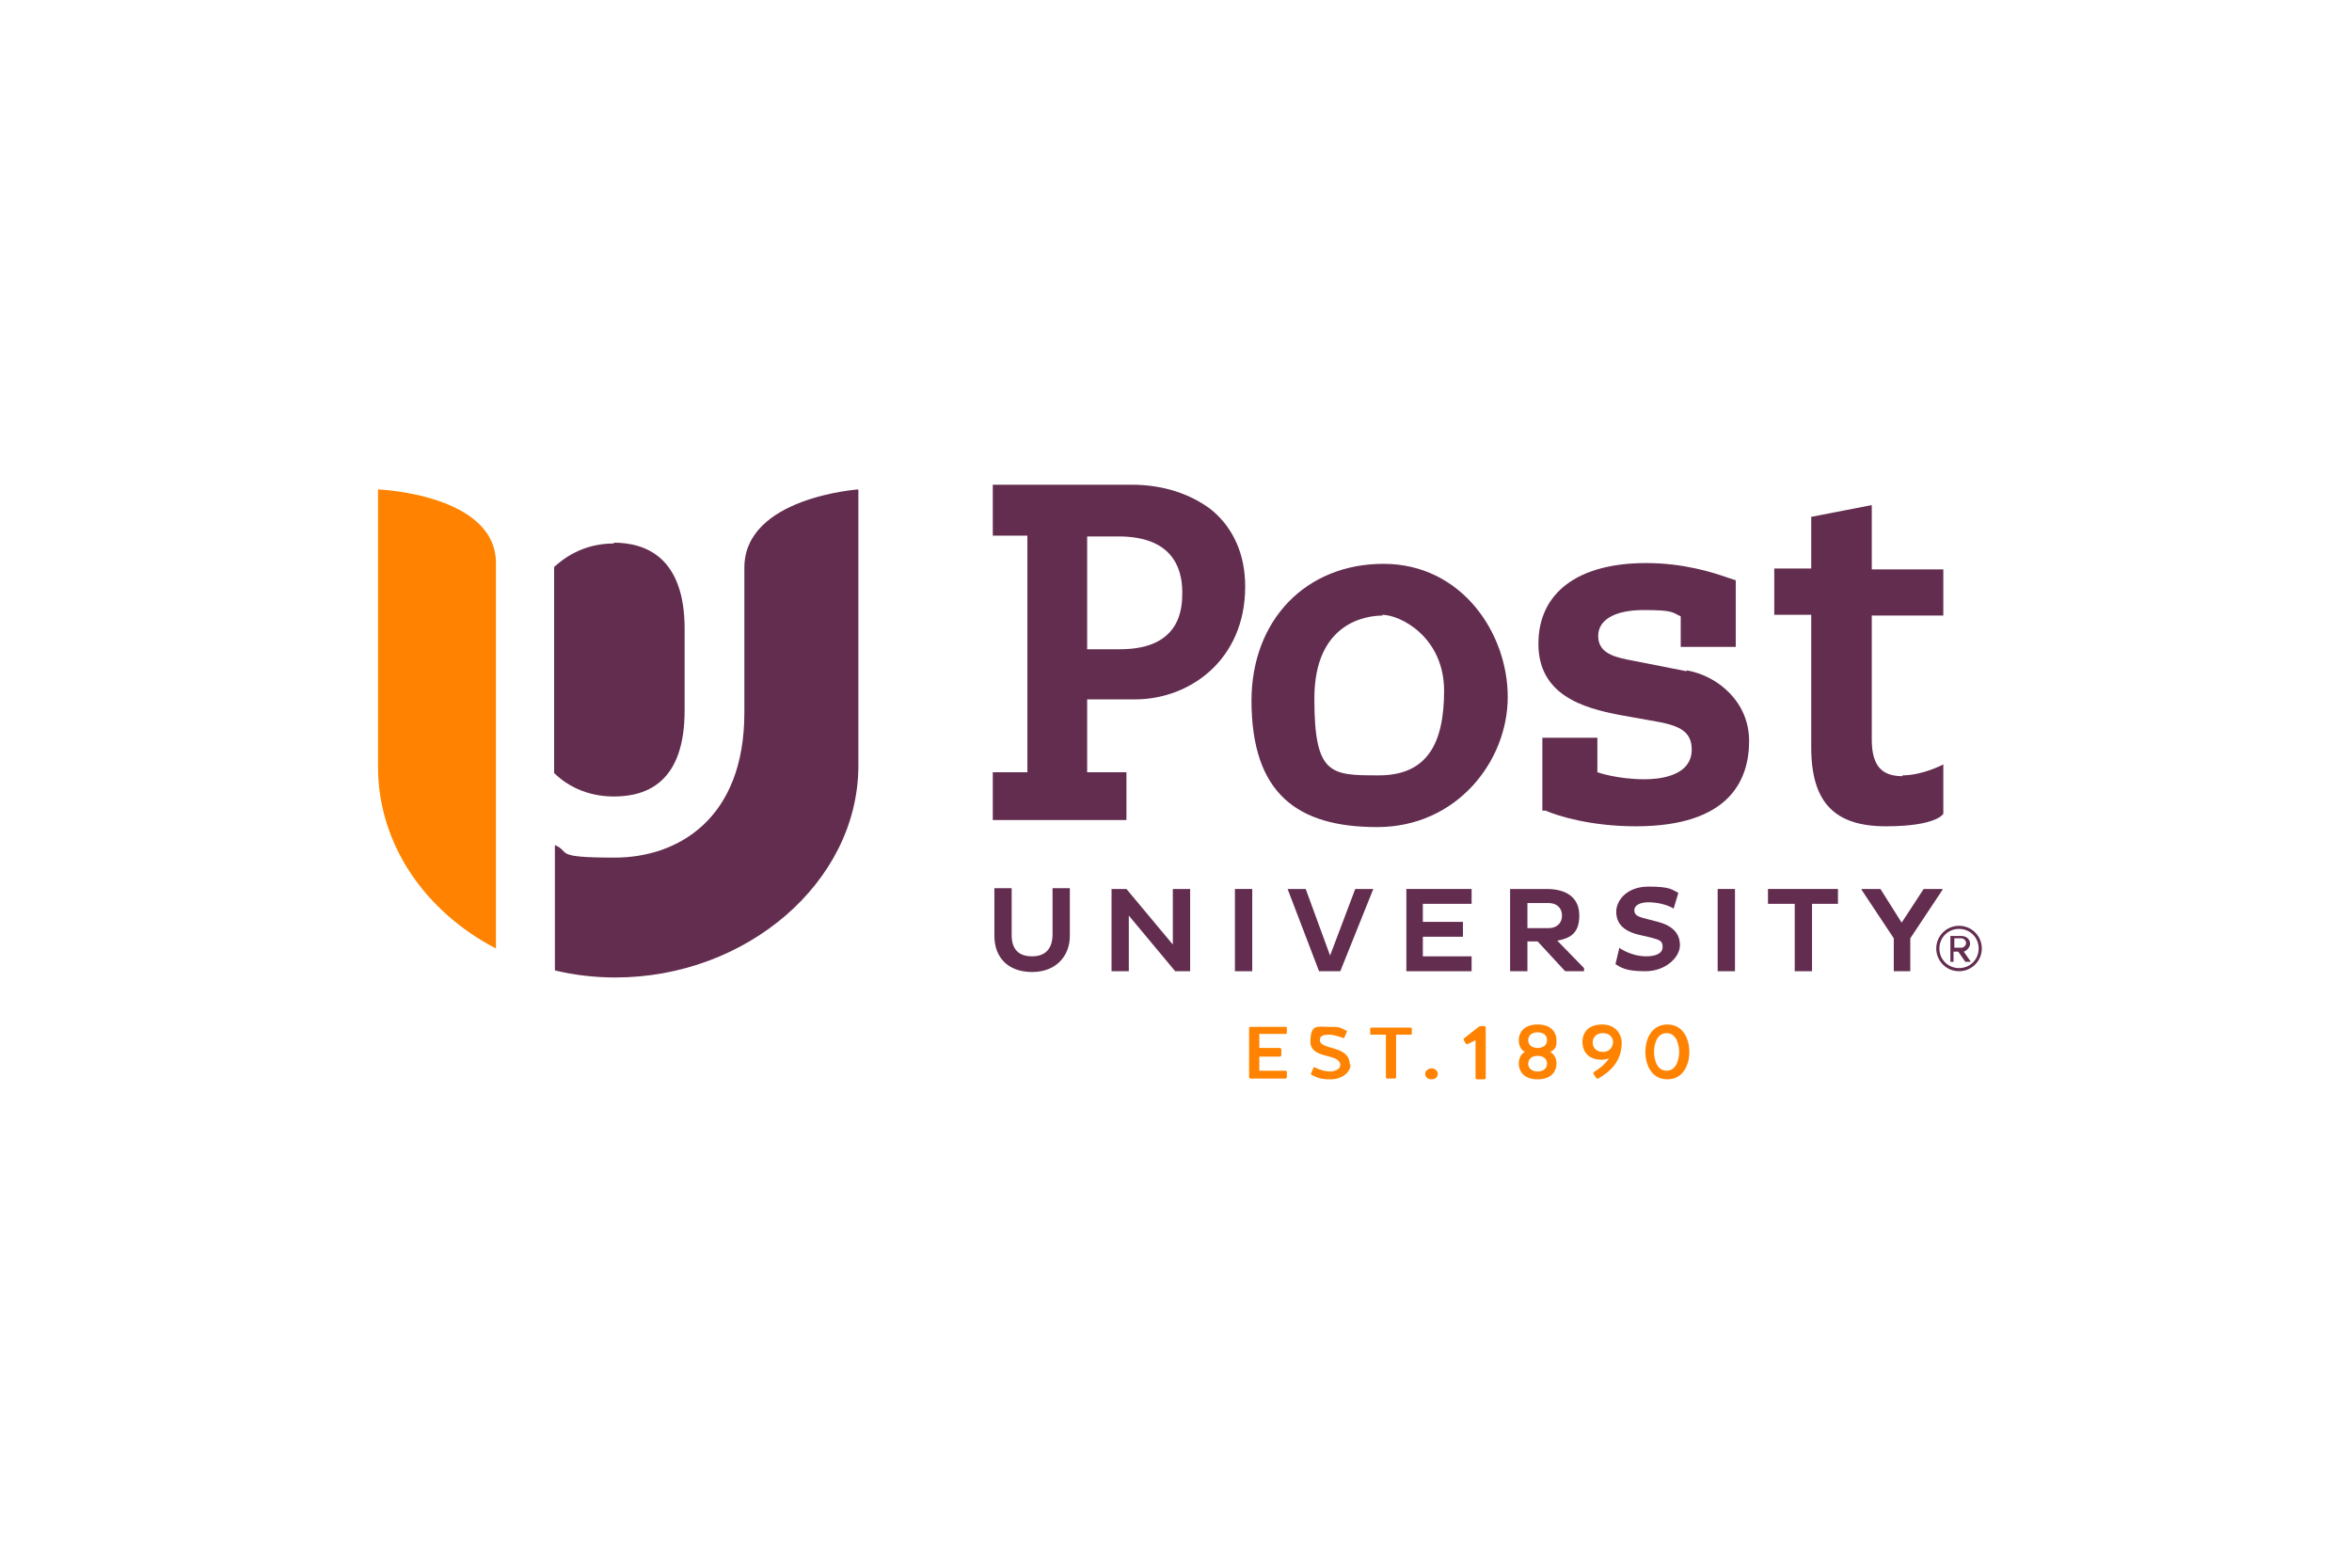 <svg xmlns="http://www.w3.org/2000/svg" xmlns:xlink="http://www.w3.org/1999/xlink" width="300" viewBox="0 0 224.88 150" height="200"><path fill="#ff8300" d="M 120.41 101.172 L 120.41 102.449 L 122.895 102.449 C 122.895 102.449 123.043 102.449 123.043 102.523 L 123.043 103.047 C 123.043 103.047 123.043 103.199 122.895 103.199 L 119.582 103.199 C 119.582 103.199 119.434 103.199 119.434 103.047 L 119.434 98.324 C 119.434 98.324 119.434 98.25 119.582 98.25 L 122.895 98.25 C 122.895 98.25 123.043 98.25 123.043 98.324 L 123.043 98.852 C 123.043 98.852 123.043 98.926 122.895 98.926 L 120.41 98.926 L 120.41 100.273 L 122.367 100.273 C 122.367 100.273 122.516 100.273 122.516 100.426 L 122.516 100.949 C 122.516 100.949 122.516 101.098 122.367 101.098 L 120.41 101.098 " fill-rule="evenodd"></path><path fill="#ff8300" d="M 129.137 101.848 C 129.137 102.598 128.309 103.273 127.254 103.273 C 126.203 103.273 125.977 103.121 125.375 102.824 C 125.375 102.824 125.301 102.746 125.375 102.672 L 125.602 102.148 C 125.602 102.148 125.676 102.074 125.75 102.148 C 126.203 102.375 126.73 102.523 127.18 102.523 C 127.633 102.523 128.156 102.297 128.156 101.922 C 128.156 100.723 125.301 101.398 125.301 99.676 C 125.301 97.949 125.977 98.25 127.031 98.25 C 128.082 98.25 128.008 98.25 128.758 98.625 C 128.758 98.625 128.836 98.699 128.758 98.773 L 128.535 99.301 C 128.535 99.301 128.457 99.375 128.383 99.301 C 128.008 99.148 127.406 99 127.105 99 C 126.578 99 126.203 99.074 126.203 99.523 C 126.203 100.5 129.059 99.973 129.059 101.848 " fill-rule="evenodd"></path><path fill="#ff8300" d="M 132.52 99 L 131.164 99 C 131.164 99 131.016 99 131.016 98.926 L 131.016 98.398 C 131.016 98.398 131.016 98.324 131.164 98.324 L 134.852 98.324 C 134.852 98.324 135 98.324 135 98.398 L 135 98.926 C 135 98.926 135 99 134.852 99 L 133.496 99 L 133.496 103.047 C 133.496 103.047 133.496 103.199 133.348 103.199 L 132.672 103.199 C 132.672 103.199 132.52 103.199 132.52 103.047 L 132.52 99 " fill-rule="evenodd"></path><path fill="#ff8300" d="M 136.883 102.223 C 137.184 102.223 137.484 102.449 137.484 102.746 C 137.484 103.047 137.258 103.273 136.883 103.273 C 136.508 103.273 136.281 103.047 136.281 102.746 C 136.281 102.449 136.582 102.223 136.883 102.223 " fill-rule="evenodd"></path><path fill="#ff8300" d="M 142.07 103.121 C 142.07 103.121 142.07 103.273 141.922 103.273 L 141.242 103.273 C 141.242 103.273 141.094 103.273 141.094 103.121 L 141.094 99.523 L 140.34 99.898 C 140.34 99.898 140.191 99.898 140.191 99.898 L 139.965 99.523 C 139.965 99.523 139.965 99.375 139.965 99.375 L 141.395 98.25 C 141.395 98.25 141.547 98.176 141.621 98.176 L 141.922 98.176 C 141.922 98.176 142.07 98.176 142.07 98.324 L 142.07 103.199 " fill-rule="evenodd"></path><path fill="#ff8300" d="M 147.938 101.773 C 147.938 101.25 147.488 101.023 147.035 101.023 C 146.586 101.023 146.133 101.25 146.133 101.773 C 146.133 102.297 146.586 102.523 147.035 102.523 C 147.488 102.523 147.938 102.297 147.938 101.773 Z M 147.938 99.523 C 147.938 99 147.488 98.773 147.035 98.773 C 146.586 98.773 146.133 99 146.133 99.523 C 146.133 100.051 146.586 100.273 147.035 100.273 C 147.488 100.273 147.938 100.051 147.938 99.523 Z M 148.238 100.648 C 148.613 100.875 148.84 101.25 148.84 101.773 C 148.84 102.297 148.539 103.273 147.035 103.273 C 145.531 103.273 145.23 102.297 145.23 101.773 C 145.23 101.25 145.457 100.801 145.832 100.648 C 145.457 100.5 145.23 100.051 145.23 99.523 C 145.23 99 145.531 98.027 147.035 98.027 C 148.539 98.027 148.84 99 148.84 99.523 C 148.84 100.051 148.84 100.348 148.238 100.648 Z M 148.238 100.648 " fill-rule="evenodd"></path><path fill="#ff8300" d="M 152.301 99.75 C 152.301 100.199 152.602 100.648 153.277 100.648 C 153.953 100.648 154.18 100.199 154.254 99.75 C 154.254 99.301 153.953 98.852 153.277 98.852 C 152.602 98.852 152.301 99.301 152.301 99.75 Z M 152.375 102.746 C 152.375 102.746 152.375 102.598 152.375 102.598 C 153.129 102.148 153.578 101.699 153.879 101.25 C 153.73 101.324 153.43 101.398 153.203 101.398 C 151.625 101.398 151.32 100.348 151.32 99.676 C 151.32 99 151.699 98.027 153.203 98.027 C 154.707 98.027 155.082 99.227 155.082 99.75 C 155.082 101.625 153.879 102.598 152.828 103.199 C 152.828 103.199 152.676 103.199 152.676 103.199 Z M 152.375 102.746 " fill-rule="evenodd"></path><path fill="#ff8300" d="M 160.574 100.648 C 160.574 100.199 160.422 98.852 159.371 98.852 C 158.316 98.852 158.168 100.199 158.168 100.648 C 158.168 101.098 158.316 102.449 159.371 102.449 C 160.422 102.449 160.574 101.098 160.574 100.648 Z M 161.551 100.648 C 161.551 101.773 161.023 103.273 159.445 103.273 C 157.867 103.273 157.34 101.773 157.34 100.648 C 157.34 99.523 157.867 98.027 159.445 98.027 C 161.023 98.027 161.551 99.523 161.551 100.648 Z M 161.551 100.648 " fill-rule="evenodd"></path><path fill="#ff8300" d="M 47.383 53.875 C 47.383 47.277 36.102 46.828 36.102 46.828 L 36.102 73.363 C 36.102 80.785 40.613 87.23 47.383 90.754 L 47.383 53.875 " fill-rule="evenodd"></path><path fill="#632d4f" d="M 71.148 54.324 L 71.148 68.191 C 71.148 78.387 64.754 82.059 58.738 82.059 C 52.723 82.059 54.602 81.535 53.023 80.859 L 53.023 92.852 C 54.902 93.305 56.859 93.527 58.812 93.527 C 71.301 93.527 81.98 84.457 82.055 73.363 L 82.055 46.828 C 82.055 46.828 71.148 47.578 71.148 54.324 " fill-rule="evenodd"></path><path fill="#632d4f" d="M 58.664 52 C 55.504 52 53.625 53.648 52.949 54.25 L 52.949 73.965 C 53.551 74.562 55.43 76.211 58.664 76.211 C 61.898 76.211 65.434 74.789 65.434 67.969 L 65.434 60.172 C 65.434 53.352 61.746 51.926 58.664 51.926 " fill-rule="evenodd"></path><path fill="#632d4f" d="M 132.219 58.898 C 130.715 58.898 125.676 59.496 125.676 66.844 C 125.676 74.188 127.254 74.188 131.844 74.188 C 136.43 74.188 138.086 71.191 138.086 66.094 C 138.086 60.996 133.949 58.824 132.145 58.824 Z M 119.66 67.066 C 119.66 59.348 124.848 53.949 132.293 53.949 C 139.738 53.949 144.176 60.547 144.176 66.691 C 144.176 72.84 139.289 79.137 131.691 79.137 C 124.098 79.137 119.66 75.988 119.66 66.992 Z M 119.66 67.066 " fill-rule="evenodd"></path><path fill="#632d4f" d="M 103.941 62.121 L 107.098 62.121 C 113.039 62.121 113.039 57.996 113.039 56.648 C 113.039 54.25 111.988 51.328 106.949 51.328 L 103.941 51.328 Z M 94.914 78.461 L 94.914 73.891 L 98.223 73.891 L 98.223 51.25 L 94.914 51.25 L 94.914 46.379 L 108.227 46.379 C 111.234 46.379 113.867 47.277 115.824 48.777 C 117.93 50.504 119.059 53.051 119.059 56.125 C 119.059 63.172 113.719 66.918 108.527 66.918 L 103.941 66.918 L 103.941 73.891 L 107.699 73.891 L 107.699 78.461 Z M 94.914 78.461 " fill-rule="evenodd"></path><path fill="#632d4f" d="M 161.25 64.219 L 155.535 63.094 C 154.105 62.797 152.828 62.344 152.828 60.848 C 152.828 59.348 154.332 58.371 157.188 58.371 C 160.047 58.371 159.895 58.598 160.723 58.973 L 160.723 61.895 L 165.988 61.895 L 165.988 55.523 L 165.312 55.301 C 163.809 54.773 161.023 53.875 157.414 53.875 C 150.871 53.875 147.109 56.723 147.109 61.598 C 147.109 66.469 151.32 67.742 154.934 68.418 L 158.691 69.09 C 160.574 69.465 161.777 69.992 161.777 71.715 C 161.777 74.414 158.316 74.562 157.266 74.562 C 154.633 74.562 152.75 73.891 152.75 73.891 L 152.75 70.59 L 147.488 70.59 L 147.488 77.562 L 147.789 77.562 C 148.992 78.086 152.148 79.062 156.438 79.062 C 165.387 79.062 167.266 74.637 167.266 70.891 C 167.266 67.145 164.258 64.668 161.324 64.145 " fill-rule="evenodd"></path><path fill="#632d4f" d="M 181.934 74.266 C 179.902 74.266 179 73.215 179 70.742 L 179 58.898 L 185.844 58.898 L 185.844 54.477 L 179 54.477 L 179 48.328 L 173.207 49.453 L 173.207 54.398 L 169.672 54.398 L 169.672 58.824 L 173.207 58.824 L 173.207 71.492 C 173.207 76.812 175.465 79.062 180.352 79.062 C 185.242 79.062 185.844 77.863 185.844 77.863 L 185.844 73.141 C 185.844 73.141 183.887 74.188 181.934 74.188 " fill-rule="evenodd"></path><path fill="#632d4f" d="M 96.719 89.48 C 96.719 90.754 97.32 91.504 98.676 91.504 C 100.027 91.504 100.629 90.68 100.629 89.406 L 100.629 84.984 L 102.285 84.984 L 102.285 89.555 C 102.285 91.43 101.008 93.004 98.676 93.004 C 96.344 93.004 95.066 91.578 95.066 89.555 L 95.066 84.984 L 96.719 84.984 L 96.719 89.406 " fill-rule="evenodd"></path><path fill="#632d4f" d="M 107.926 87.605 L 107.926 92.93 L 106.273 92.93 L 106.273 85.059 L 107.699 85.059 L 112.137 90.379 L 112.137 85.059 L 113.793 85.059 L 113.793 92.93 L 112.363 92.93 L 107.926 87.605 " fill-rule="evenodd"></path><path fill="#632d4f" d="M 118.078 85.059 L 119.734 85.059 L 119.734 92.93 L 118.078 92.93 Z M 118.078 85.059 " fill-rule="evenodd"></path><path fill="#632d4f" d="M 123.117 85.059 L 124.848 85.059 L 127.18 91.43 L 129.586 85.059 L 131.316 85.059 L 128.156 92.93 L 126.125 92.93 L 123.117 85.059 " fill-rule="evenodd"></path><path fill="#632d4f" d="M 134.477 92.93 L 134.477 85.059 L 140.719 85.059 L 140.719 86.48 L 136.055 86.48 L 136.055 88.207 L 139.891 88.207 L 139.891 89.629 L 136.055 89.629 L 136.055 91.504 L 140.719 91.504 L 140.719 92.93 L 134.477 92.93 " fill-rule="evenodd"></path><path fill="#632d4f" d="M 146.059 86.48 L 146.059 88.805 L 148.09 88.805 C 148.84 88.805 149.367 88.355 149.367 87.605 C 149.367 86.855 148.84 86.406 148.09 86.406 L 146.059 86.406 Z M 144.402 85.059 L 147.863 85.059 C 149.816 85.059 151.02 85.883 151.02 87.605 C 151.02 89.332 150.117 89.781 148.914 90.004 L 151.473 92.629 L 151.473 92.93 L 149.668 92.93 L 147.035 90.078 L 146.059 90.078 L 146.059 92.93 L 144.402 92.93 Z M 144.402 85.059 " fill-rule="evenodd"></path><path fill="#632d4f" d="M 154.934 90.754 C 155.535 91.129 156.438 91.504 157.414 91.504 C 158.391 91.504 158.992 91.203 158.992 90.605 C 158.992 90.004 158.691 89.93 157.867 89.707 L 156.586 89.406 C 155.156 89.031 154.555 88.281 154.555 87.23 C 154.555 86.184 155.535 84.832 157.641 84.832 C 159.746 84.832 159.895 85.133 160.496 85.434 L 160.047 86.934 C 159.445 86.559 158.469 86.332 157.641 86.332 C 156.812 86.332 156.285 86.633 156.285 87.082 C 156.285 87.531 156.586 87.68 157.113 87.832 L 158.543 88.207 C 159.973 88.582 160.648 89.332 160.648 90.453 C 160.648 91.578 159.293 92.93 157.34 92.93 C 155.383 92.93 155.008 92.555 154.48 92.254 L 154.855 90.68 " fill-rule="evenodd"></path><path fill="#632d4f" d="M 164.258 85.059 L 165.914 85.059 L 165.914 92.93 L 164.258 92.93 Z M 164.258 85.059 " fill-rule="evenodd"></path><path fill="#632d4f" d="M 173.285 86.48 L 173.285 92.93 L 171.629 92.93 L 171.629 86.48 L 169.07 86.48 L 169.07 85.059 L 175.766 85.059 L 175.766 86.48 L 173.285 86.48 " fill-rule="evenodd"></path><path fill="#632d4f" d="M 181.105 89.781 L 178.023 85.133 L 178.023 85.059 L 179.828 85.059 L 181.859 88.281 L 183.965 85.059 L 185.77 85.059 L 185.77 85.133 L 182.684 89.781 L 182.684 92.93 L 181.105 92.93 L 181.105 89.781 " fill-rule="evenodd"></path><path fill="#632d4f" d="M 187.574 89.781 L 186.898 89.781 L 186.898 90.68 L 187.574 90.68 C 187.801 90.68 188.023 90.453 188.023 90.23 C 188.023 90.004 187.801 89.781 187.574 89.781 Z M 187.949 92.027 L 187.273 91.055 L 186.82 91.055 L 186.82 92.027 L 186.52 92.027 L 186.52 89.555 L 187.574 89.555 C 188.023 89.555 188.402 89.855 188.402 90.305 C 188.402 90.754 187.875 91.055 187.801 91.055 L 188.477 92.027 Z M 187.348 88.879 C 186.293 88.879 185.469 89.707 185.469 90.754 C 185.469 91.805 186.293 92.629 187.348 92.629 C 188.402 92.629 189.227 91.805 189.227 90.754 C 189.227 89.707 188.402 88.879 187.348 88.879 Z M 187.348 92.93 C 186.145 92.93 185.168 91.953 185.168 90.754 C 185.168 89.555 186.145 88.582 187.348 88.582 C 188.551 88.582 189.527 89.555 189.527 90.754 C 189.527 91.953 188.551 92.93 187.348 92.93 Z M 187.348 92.93 " fill-rule="evenodd"></path></svg>